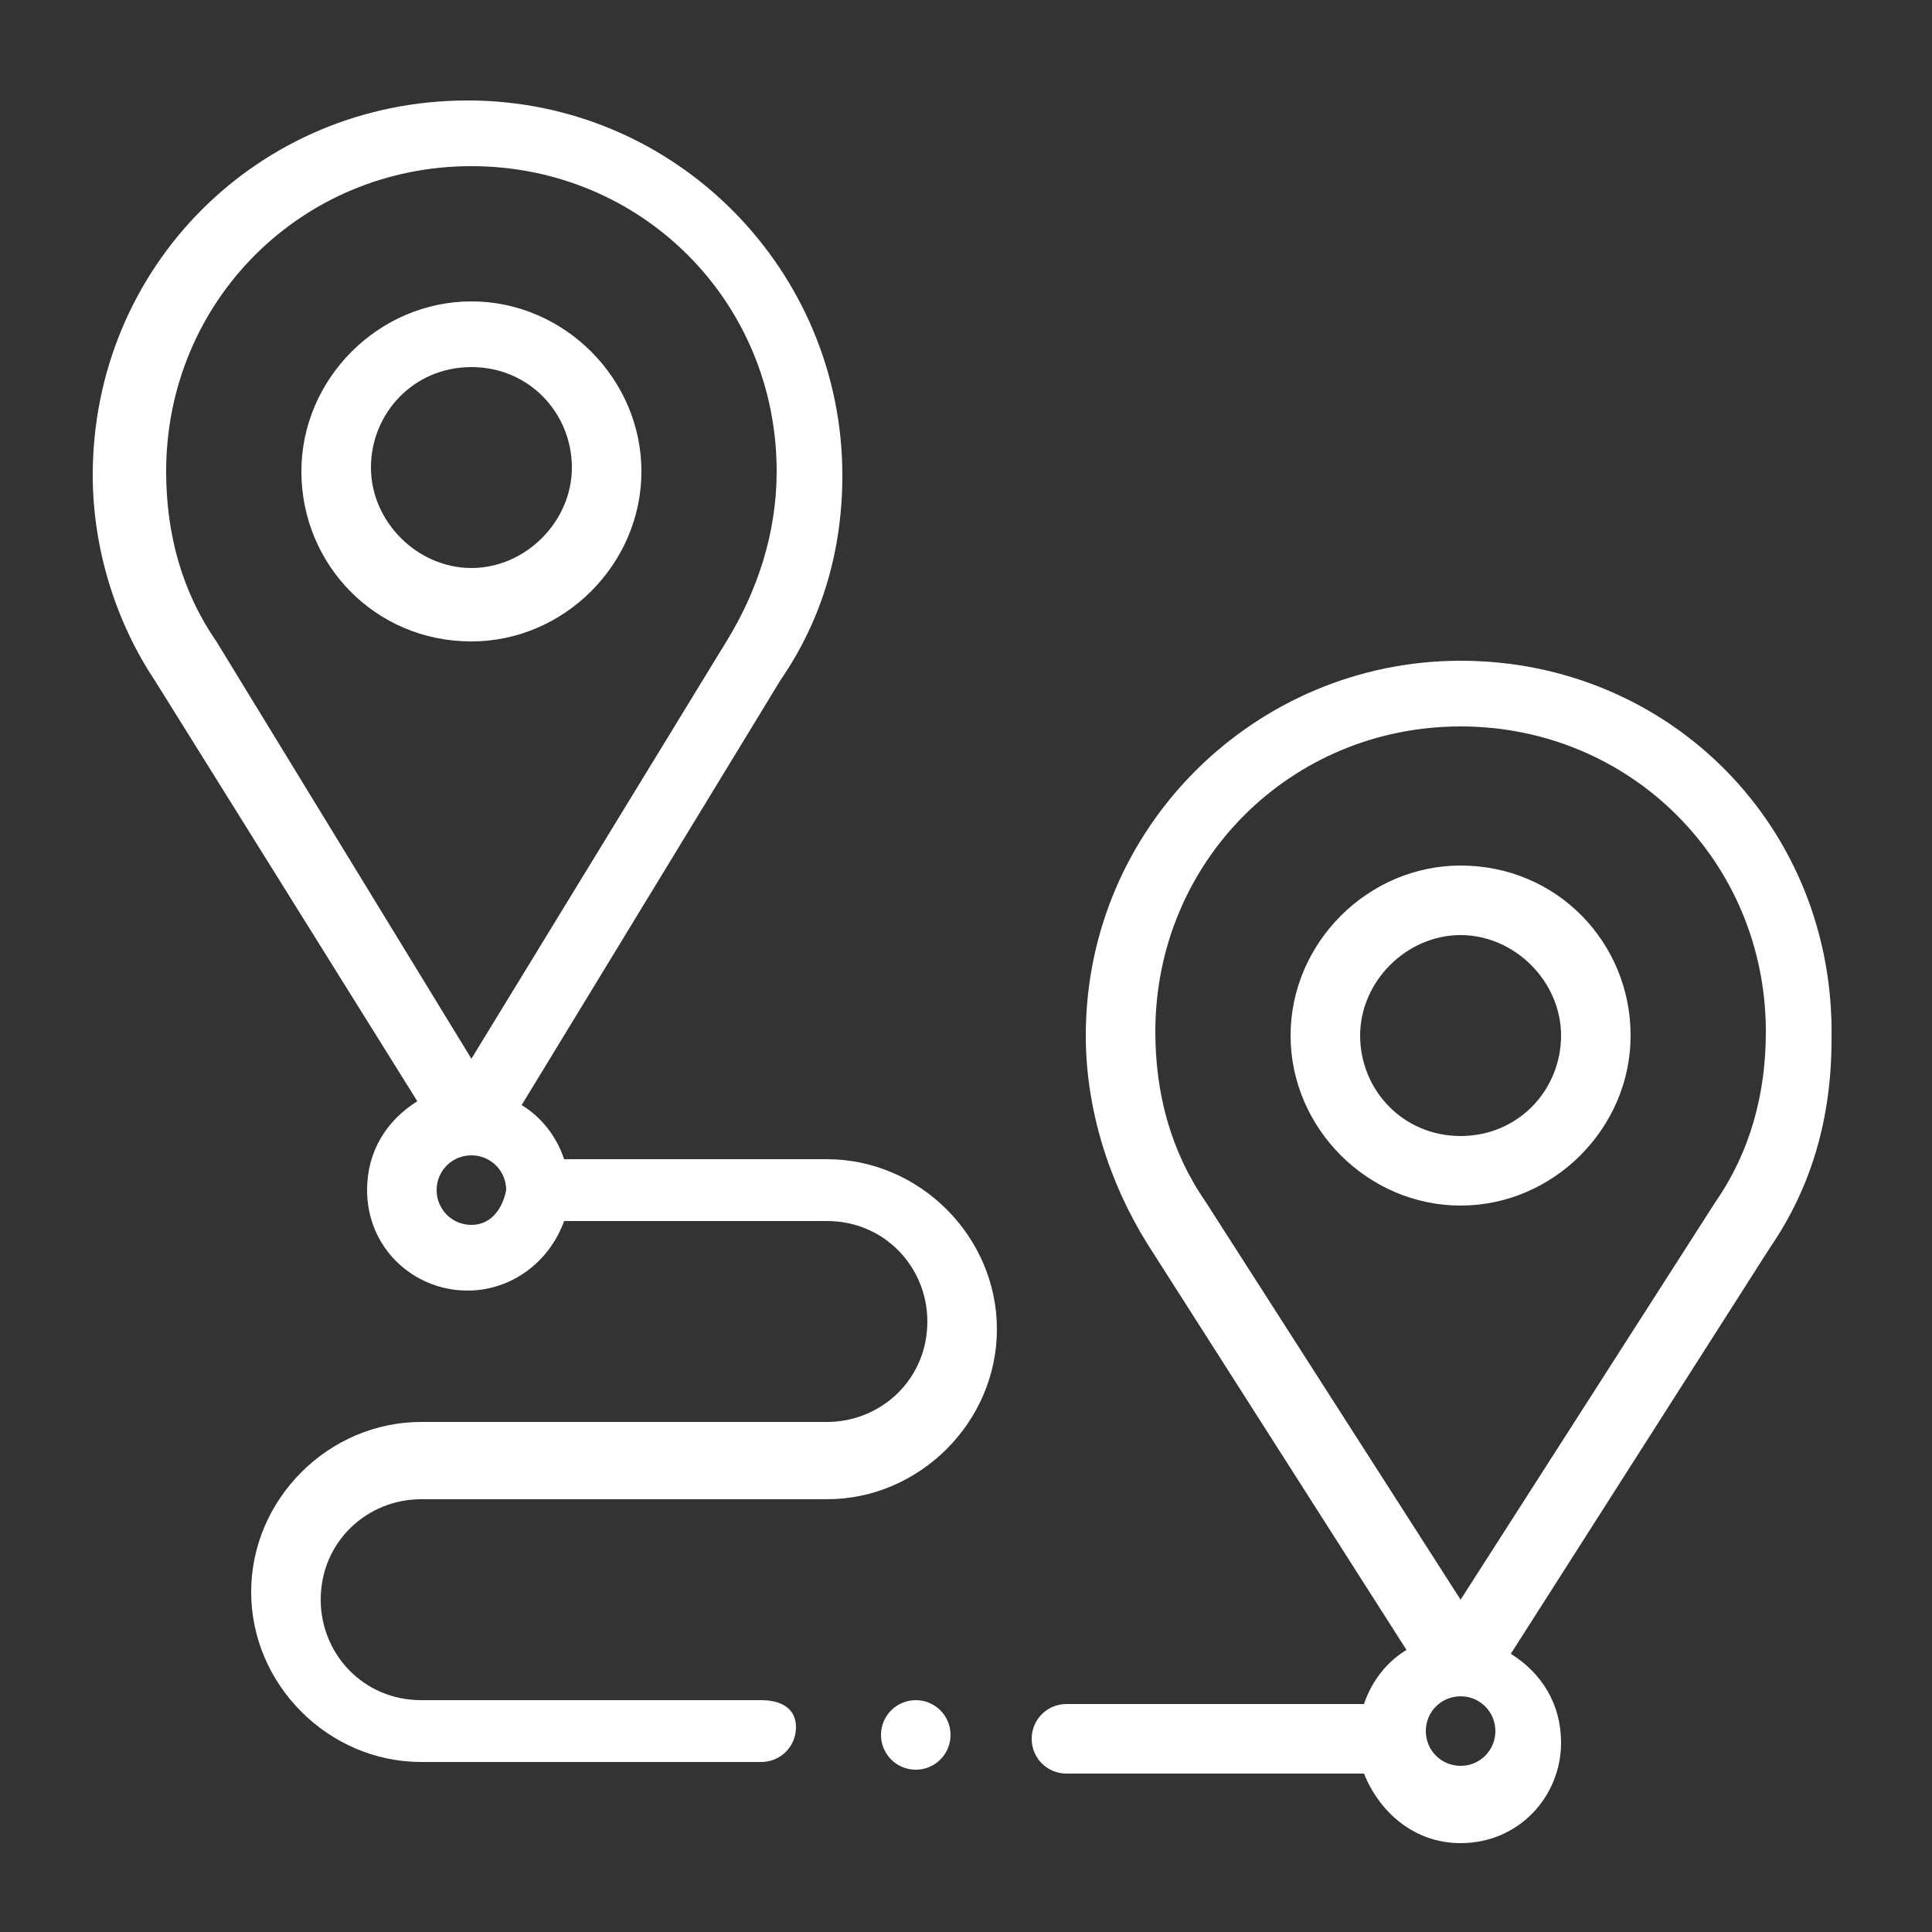 <?xml version="1.0" encoding="utf-8"?>
<!-- Generator: Adobe Illustrator 25.4.1, SVG Export Plug-In . SVG Version: 6.00 Build 0)  -->
<svg version="1.1" id="Capa_1" xmlns="http://www.w3.org/2000/svg" xmlns:xlink="http://www.w3.org/1999/xlink" x="0px" y="0px"
	 viewBox="0 0 50 50" style="enable-background:new 0 0 50 50;" xml:space="preserve">
<rect x="0" y="0" width="50" height="50" fill="#333333" stroke="none"/>
<style type="text/css">
	.st0{fill:#FFFFFF;}
</style>
<g>
	<path class="st0" d="M10.8,28.5c-0.8,0.5-1.3,1.3-1.3,2.3c0,1.5,1.2,2.6,2.6,2.6c1.1,0,2.1-0.7,2.5-1.8h6.8c1.5,0,2.6,1.2,2.6,2.6
		c0,1.5-1.2,2.6-2.6,2.6H10.9c-2.4,0-4.4,2-4.4,4.4s2,4.4,4.4,4.4h8.8c0.5,0,0.9-0.4,0.9-0.9S20.2,44,19.7,44h-8.8
		c-1.5,0-2.6-1.2-2.6-2.6c0-1.5,1.2-2.6,2.6-2.6h10.5c2.4,0,4.4-2,4.4-4.4s-2-4.4-4.4-4.4h-6.8c-0.2-0.6-0.6-1.1-1.1-1.4l6.7-11
		c1.1-1.6,1.6-3.4,1.6-5.3c0-5.3-4.3-9.7-9.7-9.7s-9.7,4.3-9.7,9.7c0,1.9,0.6,3.8,1.6,5.3L10.8,28.5z M12.2,31.7
		c-0.5,0-0.9-0.4-0.9-0.9c0-0.5,0.4-0.9,0.9-0.9s0.9,0.4,0.9,0.9C13,31.3,12.7,31.7,12.2,31.7z M12.2,4.3c4.4,0,7.9,3.5,7.9,7.9
		c0,1.6-0.5,3.1-1.3,4.4c0,0,0,0,0,0l-6.6,10.8c0,0-6.6-10.8-6.6-10.8c-0.9-1.3-1.3-2.8-1.3-4.4C4.3,7.8,7.8,4.3,12.2,4.3z"/>
	<path class="st0" d="M12.2,16.6c2.4,0,4.4-2,4.4-4.4s-2-4.4-4.4-4.4s-4.4,2-4.4,4.4S9.7,16.6,12.2,16.6z M12.2,9.5
		c1.5,0,2.6,1.2,2.6,2.6s-1.2,2.6-2.6,2.6s-2.6-1.2-2.6-2.6S10.7,9.5,12.2,9.5z"/>
	<path class="st0" d="M37.8,17.1c-5.3,0-9.7,4.3-9.7,9.7c0,1.9,0.6,3.8,1.6,5.4l6.7,10.5c-0.5,0.3-0.9,0.8-1.1,1.4h-7.7
		c-0.5,0-0.9,0.4-0.9,0.9s0.4,0.9,0.9,0.9h7.7c0.4,1,1.3,1.8,2.5,1.8c1.5,0,2.6-1.2,2.6-2.6c0-1-0.5-1.8-1.3-2.3l6.7-10.5
		c1.1-1.6,1.6-3.4,1.6-5.4C47.5,21.4,43.2,17.1,37.8,17.1L37.8,17.1z M37.8,45.7c-0.5,0-0.9-0.4-0.9-0.9s0.4-0.9,0.9-0.9
		s0.9,0.4,0.9,0.9S38.3,45.7,37.8,45.7z M44.4,31.1c0,0-6.6,10.3-6.6,10.3s-6.6-10.3-6.6-10.3c-0.9-1.3-1.3-2.8-1.3-4.4
		c0-4.4,3.5-7.9,7.9-7.9s7.9,3.5,7.9,7.9C45.7,28.3,45.3,29.8,44.4,31.1z"/>
	<path class="st0" d="M37.8,22.4c-2.4,0-4.4,2-4.4,4.4s2,4.4,4.4,4.4s4.4-2,4.4-4.4S40.3,22.4,37.8,22.4z M37.8,29.4
		c-1.5,0-2.6-1.2-2.6-2.6s1.2-2.6,2.6-2.6s2.6,1.2,2.6,2.6S39.3,29.4,37.8,29.4z"/>
	<circle class="st0" cx="23.7" cy="44.9" r="0.9"/>
</g>
</svg>
